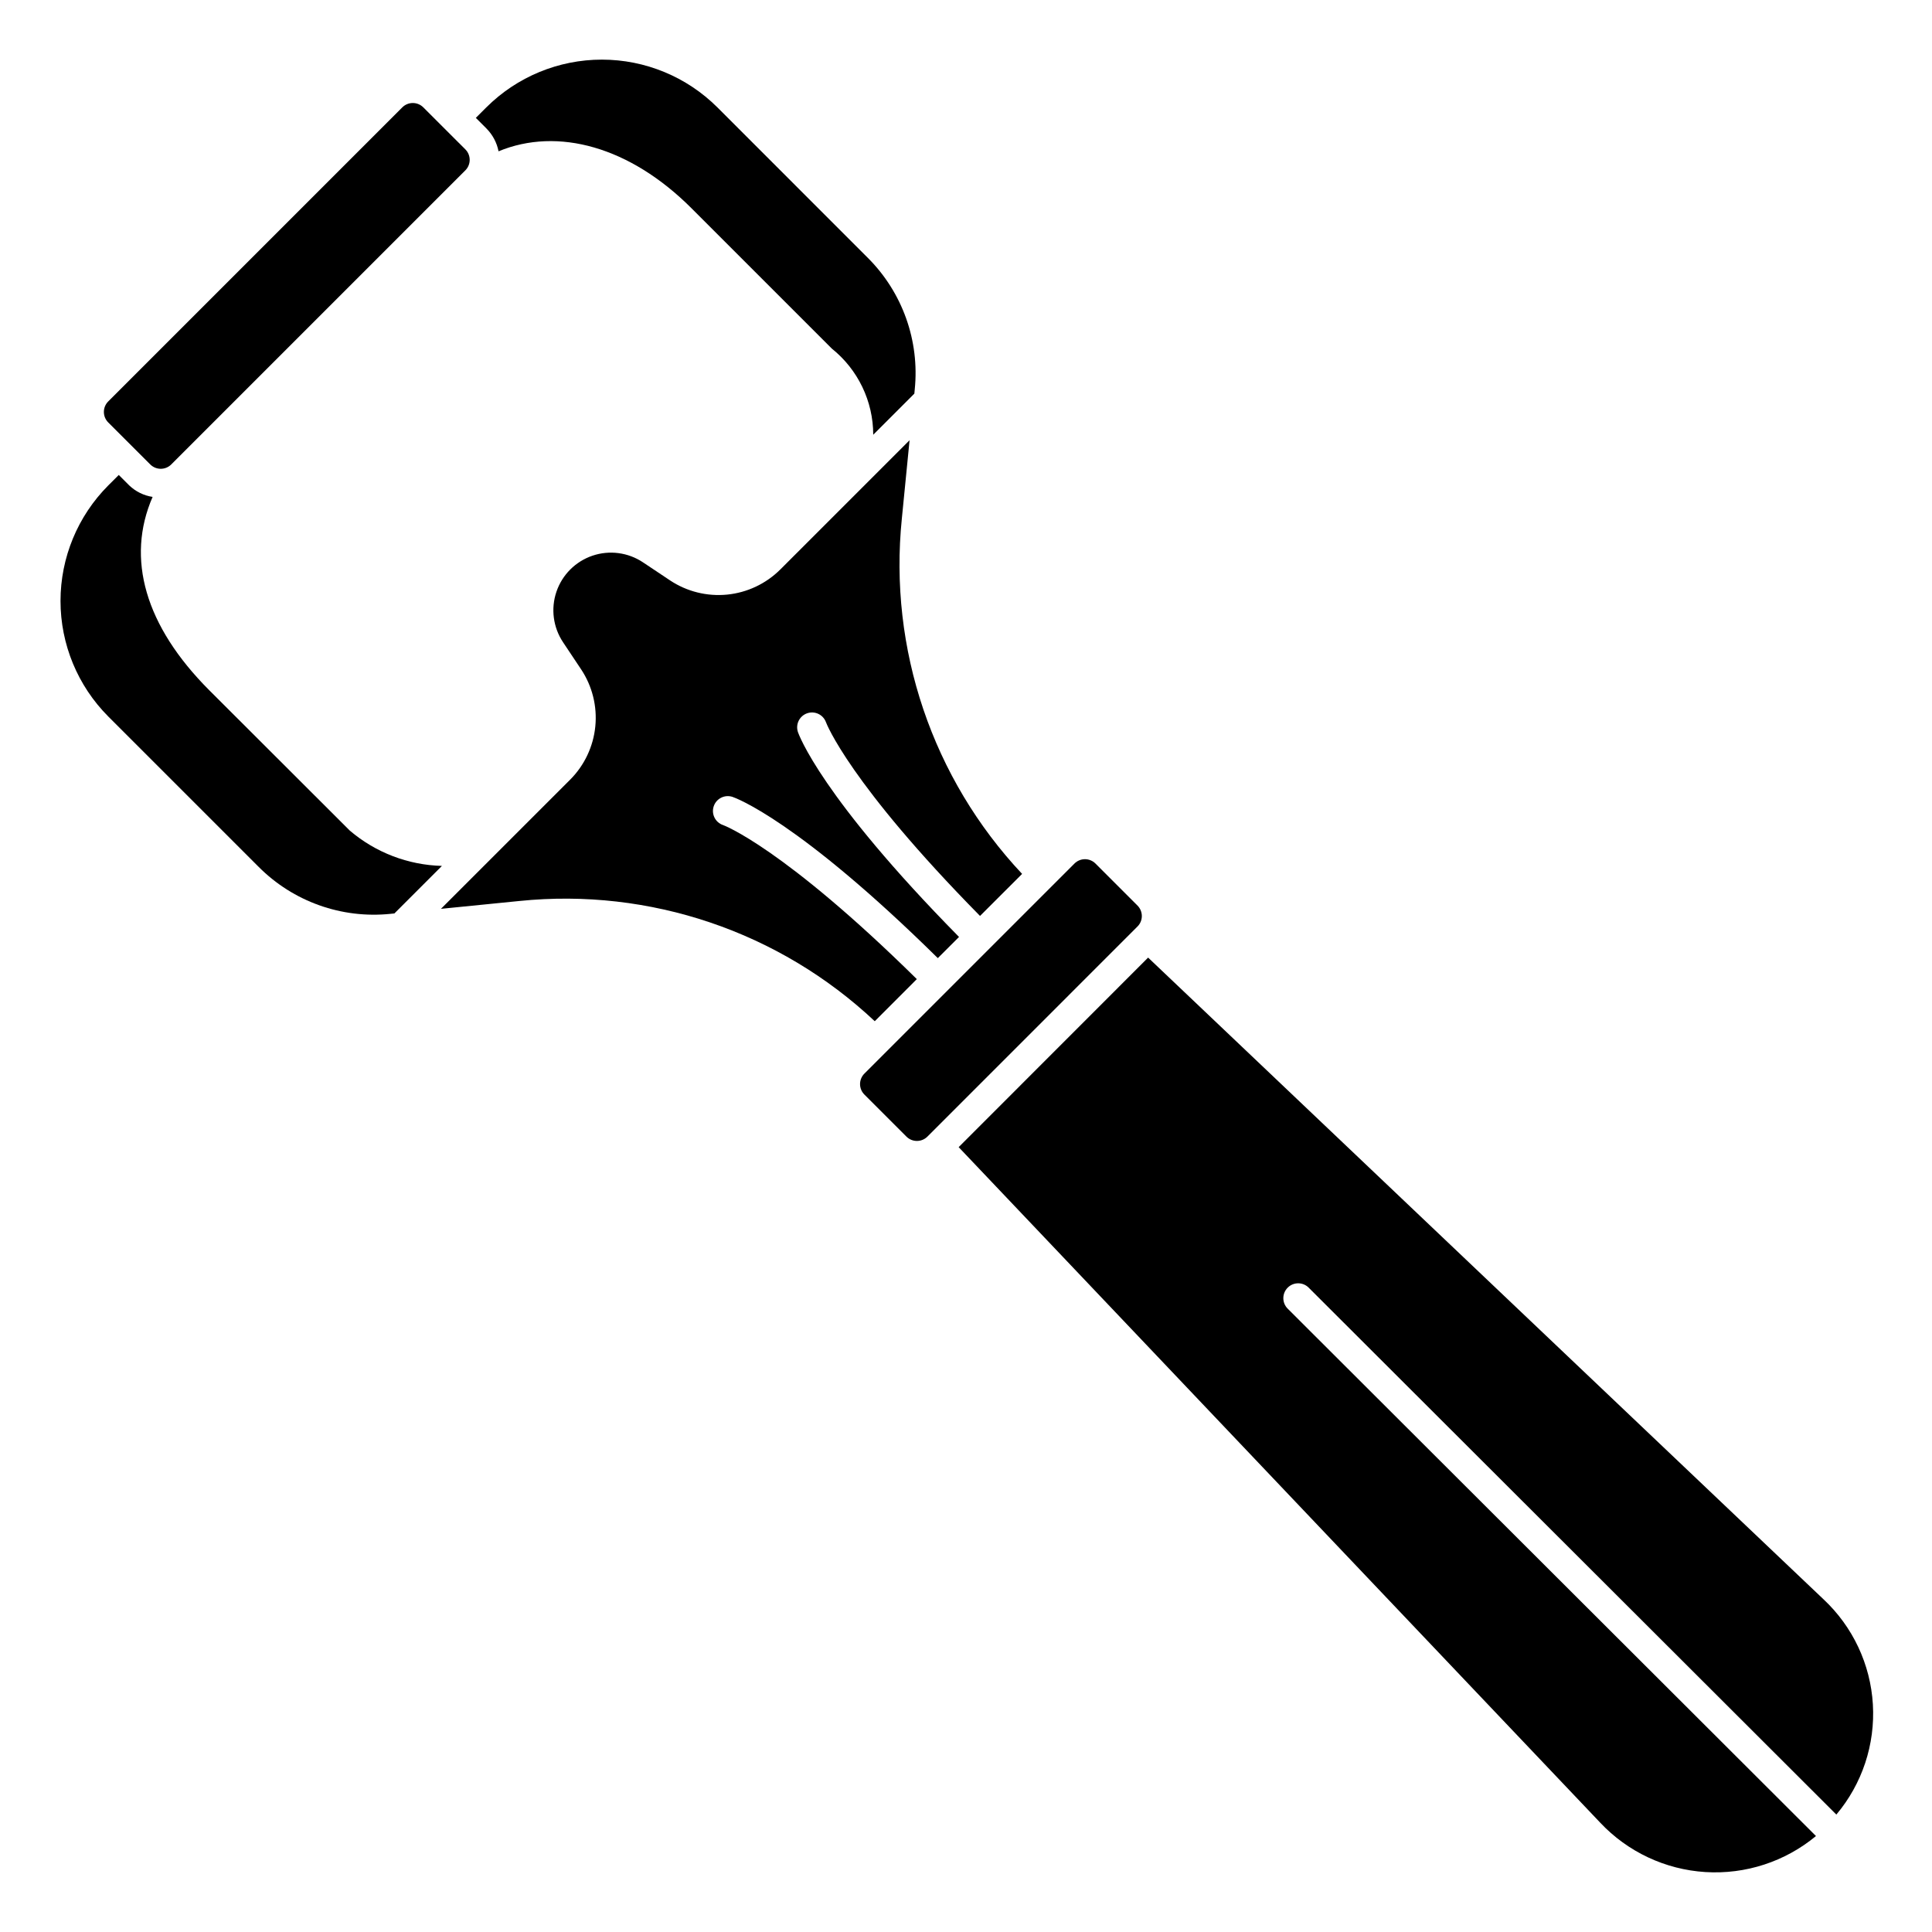 <?xml version="1.0" encoding="UTF-8"?>
<!-- Uploaded to: SVG Repo, www.svgrepo.com, Generator: SVG Repo Mixer Tools -->
<svg fill="#000000" width="800px" height="800px" version="1.1" viewBox="144 144 512 512" xmlns="http://www.w3.org/2000/svg">
 <g>
  <path d="m172.69 333.88 39.84 39.832c9.16 9.211 21.992 13.793 34.918 12.469l1.07-0.109 12.598-12.598c-8.965-0.234-17.574-3.535-24.402-9.344l-37.238-37.188c-17.043-17.051-22.137-34.938-15.035-51.254-2.324-0.355-4.484-1.414-6.188-3.039l-2.777-2.777-2.785 2.777c-8.105 8.129-12.656 19.137-12.656 30.613 0 11.48 4.551 22.488 12.656 30.617z"/>
  <path d="m183.82 267.08c1.539 1.539 4.027 1.539 5.566 0l77.934-77.934c1.535-1.535 1.535-4.027 0-5.562l-11.141-11.133c-1.535-1.535-4.027-1.535-5.566 0l-77.934 77.934h0.004c-1.539 1.535-1.539 4.027 0 5.566z"/>
  <path d="m375.82 414.63 11.148-11.156c-35.367-34.855-51.168-40.77-51.348-40.824h-0.004c-2.062-0.695-3.164-2.934-2.469-4.992 0.699-2.062 2.934-3.168 4.996-2.469 0.691 0.234 17.246 6.109 54.387 42.723l5.621-5.613c-36.621-37.156-42.508-53.695-42.723-54.395v-0.004c-0.625-2.035 0.484-4.199 2.504-4.883 2.019-0.68 4.215 0.367 4.953 2.367 0.109 0.301 6.125 16.121 40.832 51.348l11.152-11.141c-23.77-25.281-35.398-59.633-31.871-94.156l2.047-20.773-34.266 34.266h-0.004c-3.789 3.773-8.762 6.121-14.082 6.648-5.32 0.523-10.66-0.801-15.113-3.758l-7.195-4.801c-3.949-2.629-8.891-3.277-13.383-1.75-4.488 1.527-8.016 5.055-9.539 9.543-1.527 4.488-0.883 9.434 1.746 13.383l4.801 7.203v-0.004c2.957 4.457 4.281 9.797 3.754 15.113-0.523 5.32-2.871 10.297-6.641 14.086l-34.266 34.258 20.789-2.078c34.523-3.531 68.883 8.094 94.172 31.859z"/>
  <path d="m327.24 199.18 37.203 37.203c6.93 5.551 10.965 13.949 10.973 22.828l10.895-10.895 0.102-1.07c1.328-12.934-3.254-25.777-12.469-34.953l-39.832-39.84c-8.129-8.102-19.137-12.652-30.613-12.652-11.477 0-22.488 4.551-30.613 12.652l-2.785 2.785 2.785 2.785v0.004c1.656 1.656 2.785 3.769 3.234 6.07 15.711-6.496 34.832-1.207 51.121 15.082z"/>
  <path d="m490.82 485.25 139.83 139.63c6.852-8.137 10.316-18.594 9.68-29.215-0.633-10.617-5.324-20.586-13.098-27.852l-178.97-170.04-50.207 50.234 169.99 178.99c7.289 7.762 17.266 12.453 27.895 13.117 10.629 0.664 21.109-2.746 29.312-9.543l-140-139.76c-0.742-0.738-1.156-1.738-1.156-2.781 0-1.047 0.414-2.047 1.152-2.785 1.535-1.539 4.027-1.543 5.566-0.004z"/>
  <path d="m384.21 445.21c1.539 1.535 4.027 1.535 5.566 0l55.664-55.672c0.742-0.73 1.16-1.734 1.156-2.777 0-1.047-0.418-2.047-1.156-2.785l-11.133-11.133c-0.738-0.734-1.738-1.148-2.777-1.148-1.043 0-2.043 0.414-2.781 1.148l-55.668 55.664c-0.742 0.738-1.16 1.742-1.16 2.785 0 1.047 0.418 2.051 1.16 2.789z"/>
 </g>
</svg>